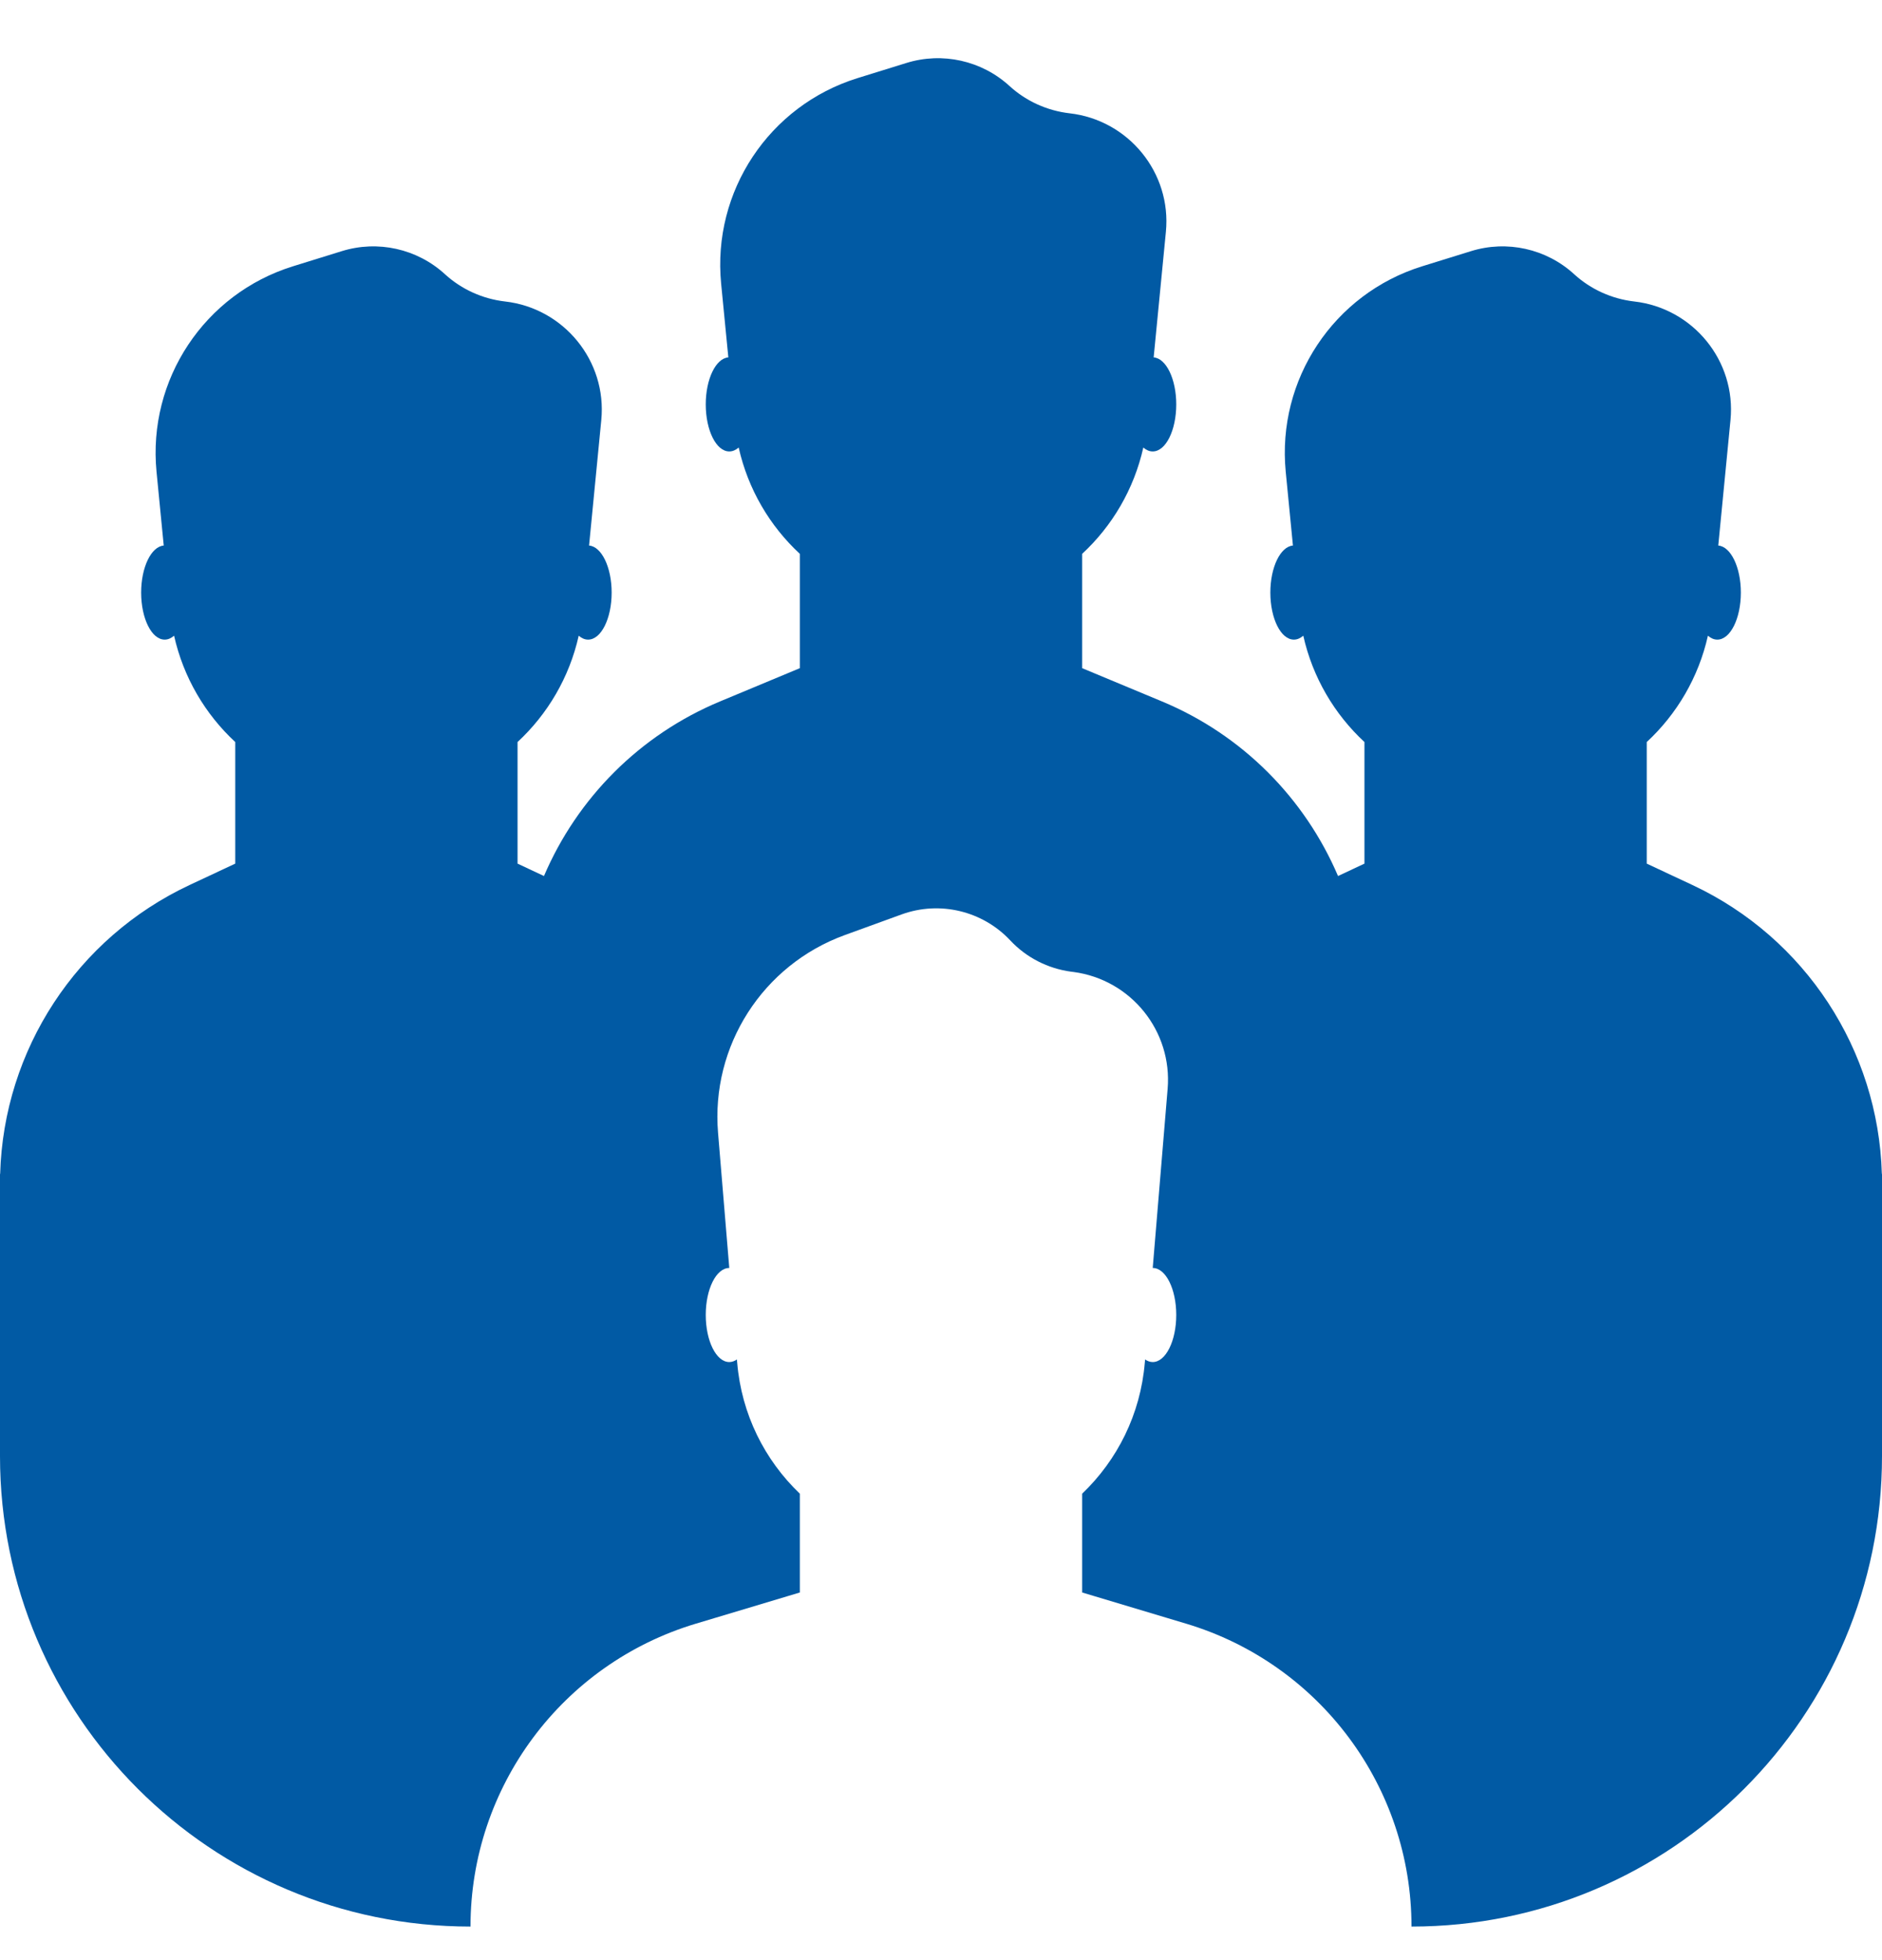 <svg width="24" height="25" viewBox="0 0 24 25" fill="none" xmlns="http://www.w3.org/2000/svg">
<path fill-rule="evenodd" clip-rule="evenodd" d="M9.196 3.616C9.082 2.442 9.807 1.348 10.934 0.997L11.556 0.804C12.017 0.66 12.519 0.772 12.875 1.098C13.086 1.291 13.355 1.412 13.639 1.445C14.391 1.53 14.941 2.204 14.868 2.956L14.712 4.558C14.872 4.571 15 4.835 15 5.158C15 5.489 14.866 5.758 14.7 5.758C14.657 5.758 14.617 5.74 14.58 5.708C14.461 6.24 14.183 6.709 13.8 7.064V8.522L14.815 8.945C15.847 9.374 16.641 10.185 17.063 11.173L17.4 11.015V9.464C17.017 9.109 16.739 8.64 16.62 8.108C16.583 8.14 16.543 8.158 16.5 8.158C16.334 8.158 16.2 7.889 16.2 7.558C16.2 7.235 16.328 6.971 16.488 6.958L16.396 6.016C16.282 4.842 17.007 3.748 18.134 3.397L18.756 3.204C19.217 3.06 19.719 3.172 20.075 3.498C20.286 3.691 20.555 3.812 20.839 3.845C21.591 3.93 22.141 4.604 22.068 5.356L21.912 6.958C22.072 6.971 22.2 7.235 22.2 7.558C22.2 7.889 22.066 8.158 21.9 8.158C21.857 8.158 21.817 8.14 21.78 8.108C21.661 8.64 21.383 9.109 21 9.464V11.015L21.583 11.288C23.022 11.963 23.953 13.39 23.998 14.972H24V15.091V16.172V18.572C24 21.885 21.314 24.572 18 24.572H6C2.686 24.572 0 21.885 0 18.572V16.172V15.091V14.972H0.002C0.047 13.39 0.978 11.963 2.417 11.288L3 11.015V9.464C2.617 9.109 2.339 8.64 2.22 8.108C2.183 8.14 2.143 8.158 2.1 8.158C1.934 8.158 1.8 7.889 1.8 7.558C1.8 7.235 1.928 6.971 2.088 6.958L1.996 6.016C1.882 4.842 2.607 3.748 3.734 3.397L4.356 3.204C4.817 3.06 5.319 3.172 5.675 3.498C5.886 3.691 6.155 3.812 6.439 3.845C7.191 3.93 7.741 4.604 7.668 5.356L7.512 6.958C7.672 6.971 7.8 7.235 7.8 7.558C7.8 7.889 7.666 8.158 7.5 8.158C7.457 8.158 7.417 8.14 7.38 8.108C7.261 8.64 6.983 9.109 6.6 9.464V11.015L6.937 11.173C7.359 10.185 8.153 9.374 9.185 8.945L10.2 8.522V7.064C9.817 6.709 9.539 6.24 9.42 5.708C9.383 5.74 9.343 5.758 9.3 5.758C9.134 5.758 9 5.489 9 5.158C9 4.835 9.128 4.571 9.288 4.558L9.196 3.616ZM9.157 14.45C9.064 13.341 9.726 12.308 10.771 11.927L11.497 11.663C11.984 11.486 12.53 11.617 12.884 11.995C13.088 12.213 13.362 12.353 13.658 12.393L13.691 12.397C14.424 12.495 14.952 13.151 14.89 13.888L14.7 16.172C14.866 16.172 15 16.44 15 16.771C15 17.103 14.866 17.372 14.7 17.372C14.666 17.372 14.633 17.36 14.603 17.339L14.599 17.38C14.544 18.039 14.247 18.624 13.8 19.051V20.311L15.127 20.709C16.832 21.221 18 22.791 18 24.572H6C6 22.791 7.168 21.221 8.873 20.709L10.2 20.311V19.051C9.753 18.624 9.456 18.039 9.401 17.38L9.397 17.339C9.367 17.36 9.334 17.372 9.3 17.372C9.134 17.372 9 17.103 9 16.771C9 16.44 9.134 16.172 9.3 16.172L9.157 14.45Z" fill="#015AA4"/>
</svg>
